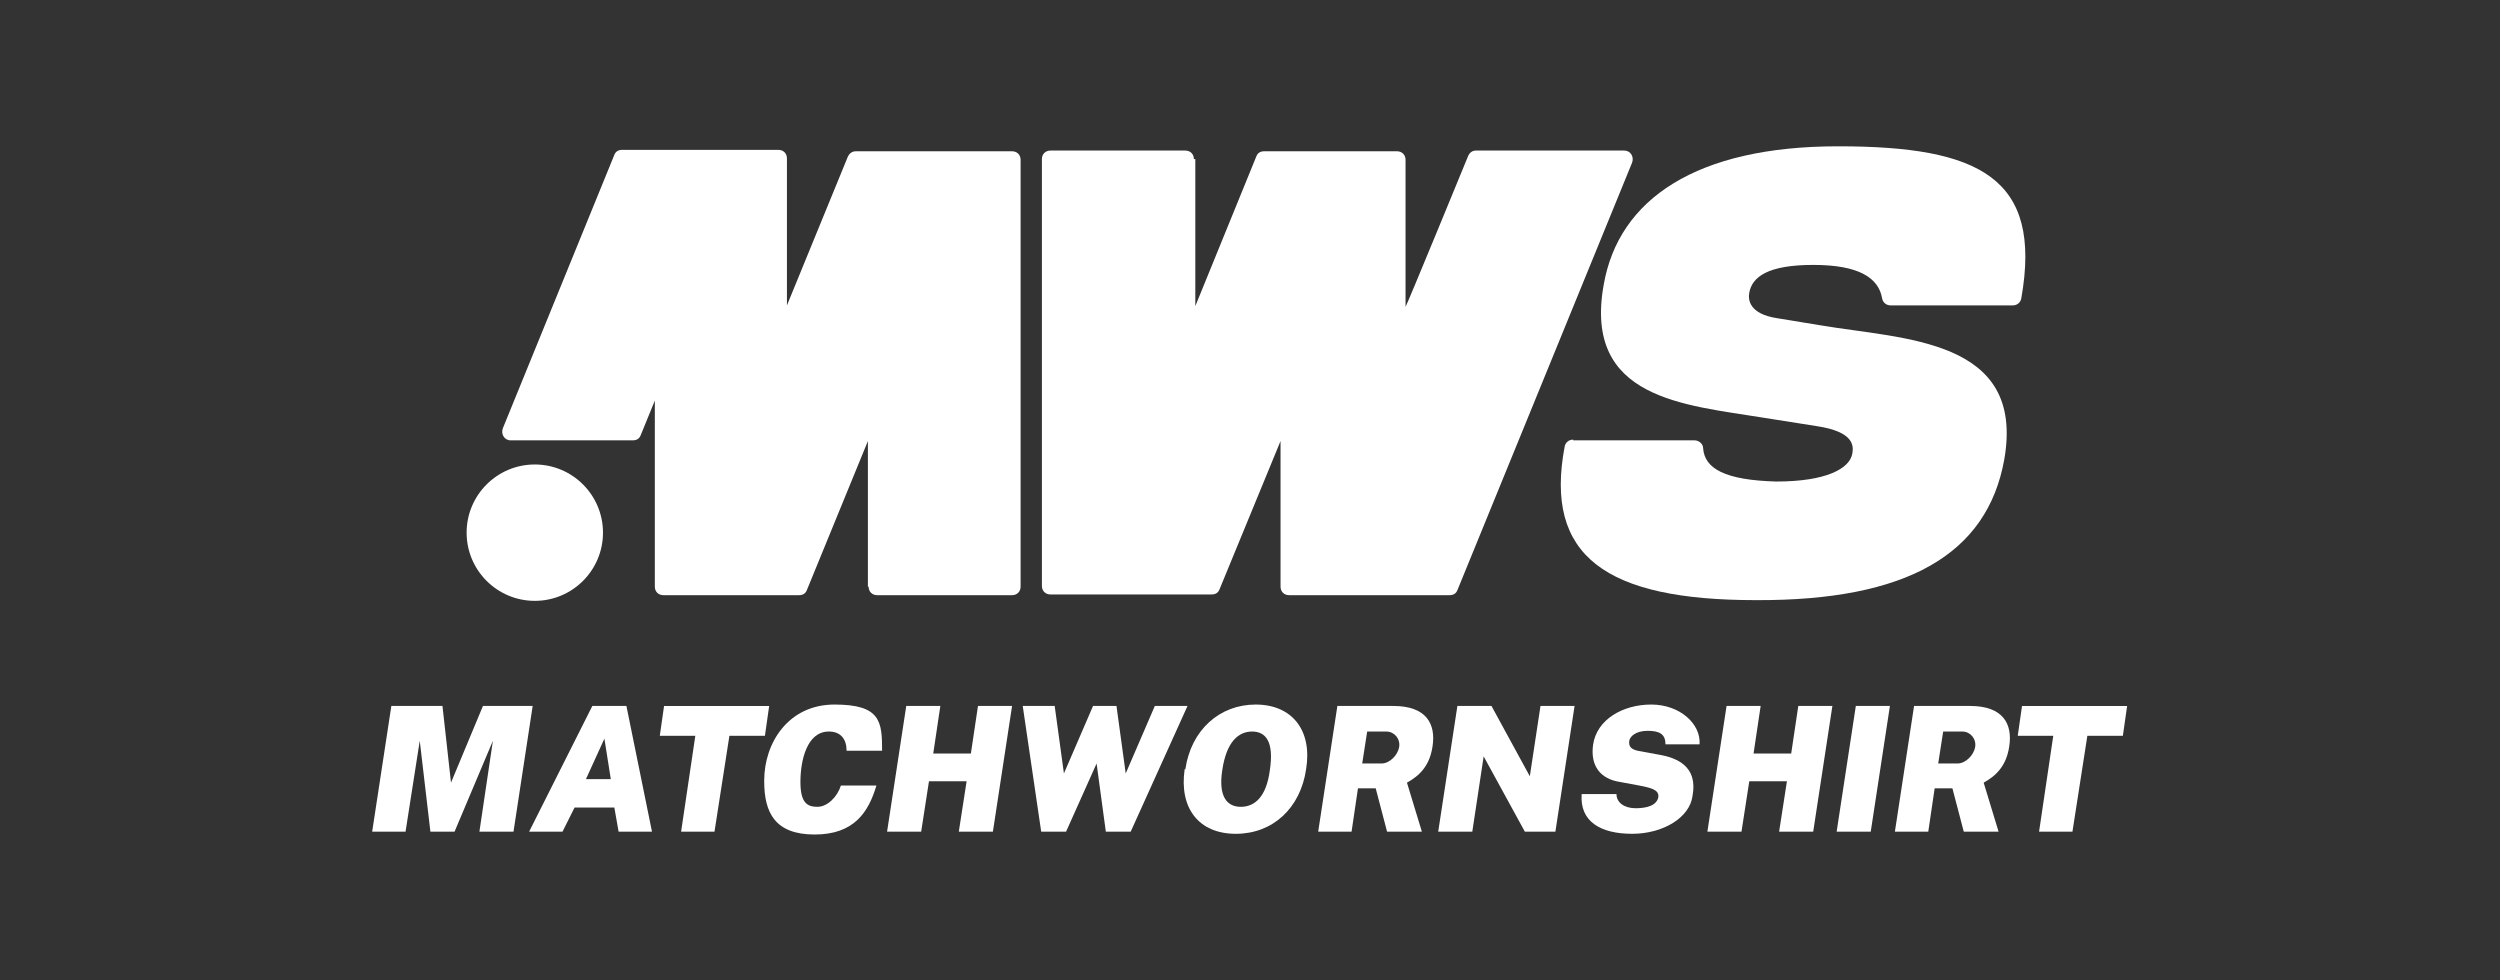<?xml version="1.0" encoding="UTF-8"?>
<svg id="LOGO" xmlns="http://www.w3.org/2000/svg" version="1.1" viewBox="0 0 352 138">
  <rect x="0" y="0" width="352" height="138" fill="#333333" stroke="none"/>
  <!-- Generator: Adobe Illustrator 29.5.1, SVG Export Plug-In . SVG Version: 2.1.0 Build 141)  -->
  <defs>
    <style>
      .st0 {
        fill: #fff;
      }
    </style>
  </defs>
  <path class="st0" d="M55.2,99.4h7.1l1.2,10.8,4.5-10.8h7l-2.7,17.7h-4.8l1.9-12.8-5.4,12.8h-3.4l-1.5-12.8-2,12.8h-4.7l2.7-17.7Z"/>
  <path class="st0" d="M83.4,99.4h4.8l3.6,17.7h-4.7l-.6-3.4h-5.6l-1.7,3.4h-4.7l8.9-17.7ZM86,109.7l-.9-5.7-2.6,5.7h3.5Z"/>
  <path class="st0" d="M97.9,103.6h-5l.6-4.2h14.8l-.6,4.2h-5l-2.1,13.5h-4.7s2-13.5,2-13.5Z"/>
  <path class="st0" d="M107.6,109.9c0-5.3,3.4-10.7,9.9-10.7s6.7,2.4,6.7,6.5h-5c0-1.6-.8-2.7-2.5-2.7-3.1,0-4,4.1-4,7.1s1,3.5,2.4,3.5,2.8-1.4,3.3-3h5c-1.1,3.7-3.1,6.9-8.7,6.9s-7.1-3.1-7.1-7.5h0Z"/>
  <path class="st0" d="M127.6,99.4h4.8l-1,6.7h5.3l1-6.7h4.8l-2.7,17.7h-4.8l1.1-7.1h-5.3l-1.1,7.1h-4.8l2.7-17.7h0Z"/>
  <path class="st0" d="M143.9,99.4h4.6l1.3,9.5,4.1-9.5h3.3l1.3,9.5,4.1-9.5h4.6l-8,17.7h-3.5l-1.3-9.6-4.3,9.6h-3.5l-2.6-17.7h0Z"/>
  <path class="st0" d="M166.9,108.3c.8-5.5,4.8-9.1,9.9-9.1s8,3.6,7.1,9.1c-.8,5.5-4.7,9.1-9.9,9.1s-8-3.6-7.2-9.1ZM178.8,108.4c.6-4-.6-5.4-2.5-5.4s-3.6,1.4-4.2,5.4c-.6,3.8.7,5.2,2.6,5.2s3.6-1.3,4.1-5.2Z"/>
  <path class="st0" d="M188.2,99.4h8c4.6,0,6,2.5,5.5,5.7-.4,2.7-1.8,4.1-3.6,5.1l2.1,6.9h-4.9l-1.6-6.1h-2.5l-.9,6.1h-4.7l2.7-17.7h0ZM194.5,107.5c1.2,0,2.3-1.2,2.5-2.3.2-1.2-.7-2.2-1.8-2.2h-2.7l-.7,4.5h2.7Z"/>
  <path class="st0" d="M205.2,99.4h4.8l5.4,9.9,1.5-9.9h4.8l-2.7,17.7h-4.3l-5.8-10.6-1.6,10.6h-4.8l2.7-17.7h0Z"/>
  <path class="st0" d="M222.7,111.8h4.9c0,1.2,1.1,2,2.7,2s3-.4,3.2-1.6c.1-1.1-1.3-1.3-2.7-1.6l-2.7-.5c-2.7-.4-4.2-2.2-3.8-5.2.5-3.6,4.2-5.7,8.2-5.7s7,2.7,6.8,5.6h-4.8c0-1.4-.8-1.9-2.5-1.9s-2.5.8-2.6,1.4c-.1.8.2,1.3,1.7,1.5l2.7.5c5,.9,4.8,4.1,4.5,5.8-.4,3-4.1,5.3-8.5,5.3s-7.4-1.7-7.1-5.6h0Z"/>
  <path class="st0" d="M243.1,99.4h4.8l-1,6.7h5.3l1-6.7h4.8l-2.7,17.7h-4.8l1.1-7.1h-5.3l-1.1,7.1h-4.8l2.7-17.7h0Z"/>
  <path class="st0" d="M261.3,99.4h4.8l-2.7,17.7h-4.8l2.7-17.7Z"/>
  <path class="st0" d="M269.4,99.4h8c4.6,0,6,2.5,5.5,5.7-.4,2.7-1.8,4.1-3.6,5.1l2.1,6.9h-4.9l-1.6-6.1h-2.5l-.9,6.1h-4.7l2.7-17.7h0ZM275.6,107.5c1.2,0,2.3-1.2,2.5-2.3.2-1.2-.7-2.2-1.8-2.2h-2.7l-.7,4.5h2.7Z"/>
  <path class="st0" d="M289.1,103.6h-5l.6-4.2h14.8l-.6,4.2h-5l-2.1,13.5h-4.7l2-13.5Z"/>
  <path class="st0" d="M168.3,22.4v20.7l8.6-21.1c.2-.5.6-.7,1.1-.7h18.7c.7,0,1.2.5,1.2,1.2v20.7c.1,0,8.8-21.2,8.8-21.2.2-.5.6-.8,1.1-.8h20.9c.9,0,1.4.9,1.1,1.7l-24.6,60.2c-.2.5-.6.7-1.1.7h-22.6c-.7,0-1.2-.5-1.2-1.2v-20.5l-8.6,20.9c-.2.5-.6.7-1.1.7h-22.7c-.7,0-1.2-.5-1.2-1.2V22.4c0-.7.5-1.2,1.2-1.2h19c.7,0,1.2.5,1.2,1.2h0,0Z"/>
  <path class="st0" d="M122.2,82.6v-20.5l-8.6,21c-.2.5-.6.7-1.1.7h-19.1c-.7,0-1.2-.5-1.2-1.2v-26.2l-2,4.9c-.2.5-.6.7-1.1.7h-17.2c-.9,0-1.4-.9-1.1-1.7l15.7-38.5c.2-.5.6-.7,1.1-.7h22c.7,0,1.2.5,1.2,1.2v20.7l8.6-21c.2-.4.6-.7,1.1-.7h22c.7,0,1.2.5,1.2,1.2v60.1c0,.7-.5,1.2-1.2,1.2h-19c-.7,0-1.2-.5-1.2-1.2h0,0Z"/>
  <path class="st0" d="M221.5,62h17.1c.6,0,1.2.5,1.2,1.1.2,2.9,3.1,4.5,10.3,4.7,7,0,10.3-1.8,10.7-3.9.2-1.1.3-3.1-5-3.9l-7.6-1.2c-11-1.8-25.3-2.6-22.4-18.7,2.1-12.1,13.1-19.5,33-19.5s28.8,4.4,25.8,21.4c-.1.6-.6,1-1.2,1h-17.2c-.6,0-1.1-.4-1.2-1-.5-2.9-3.3-4.7-9.7-4.7s-8.6,1.7-9,3.9c-.2,1,0,3,3.9,3.6l6.1,1c11.7,2,28.9,1.8,25.9,18.9-2.4,13.4-13.8,19.9-35,19.8-21.1,0-29.8-6.2-26.9-21.6.1-.6.6-1,1.2-1h0,0Z"/>
  <path class="st0" d="M75.3,84.6c5.3,0,9.6-4.3,9.6-9.6s-4.3-9.6-9.6-9.6-9.6,4.3-9.6,9.6,4.3,9.6,9.6,9.6Z"/>
</svg>